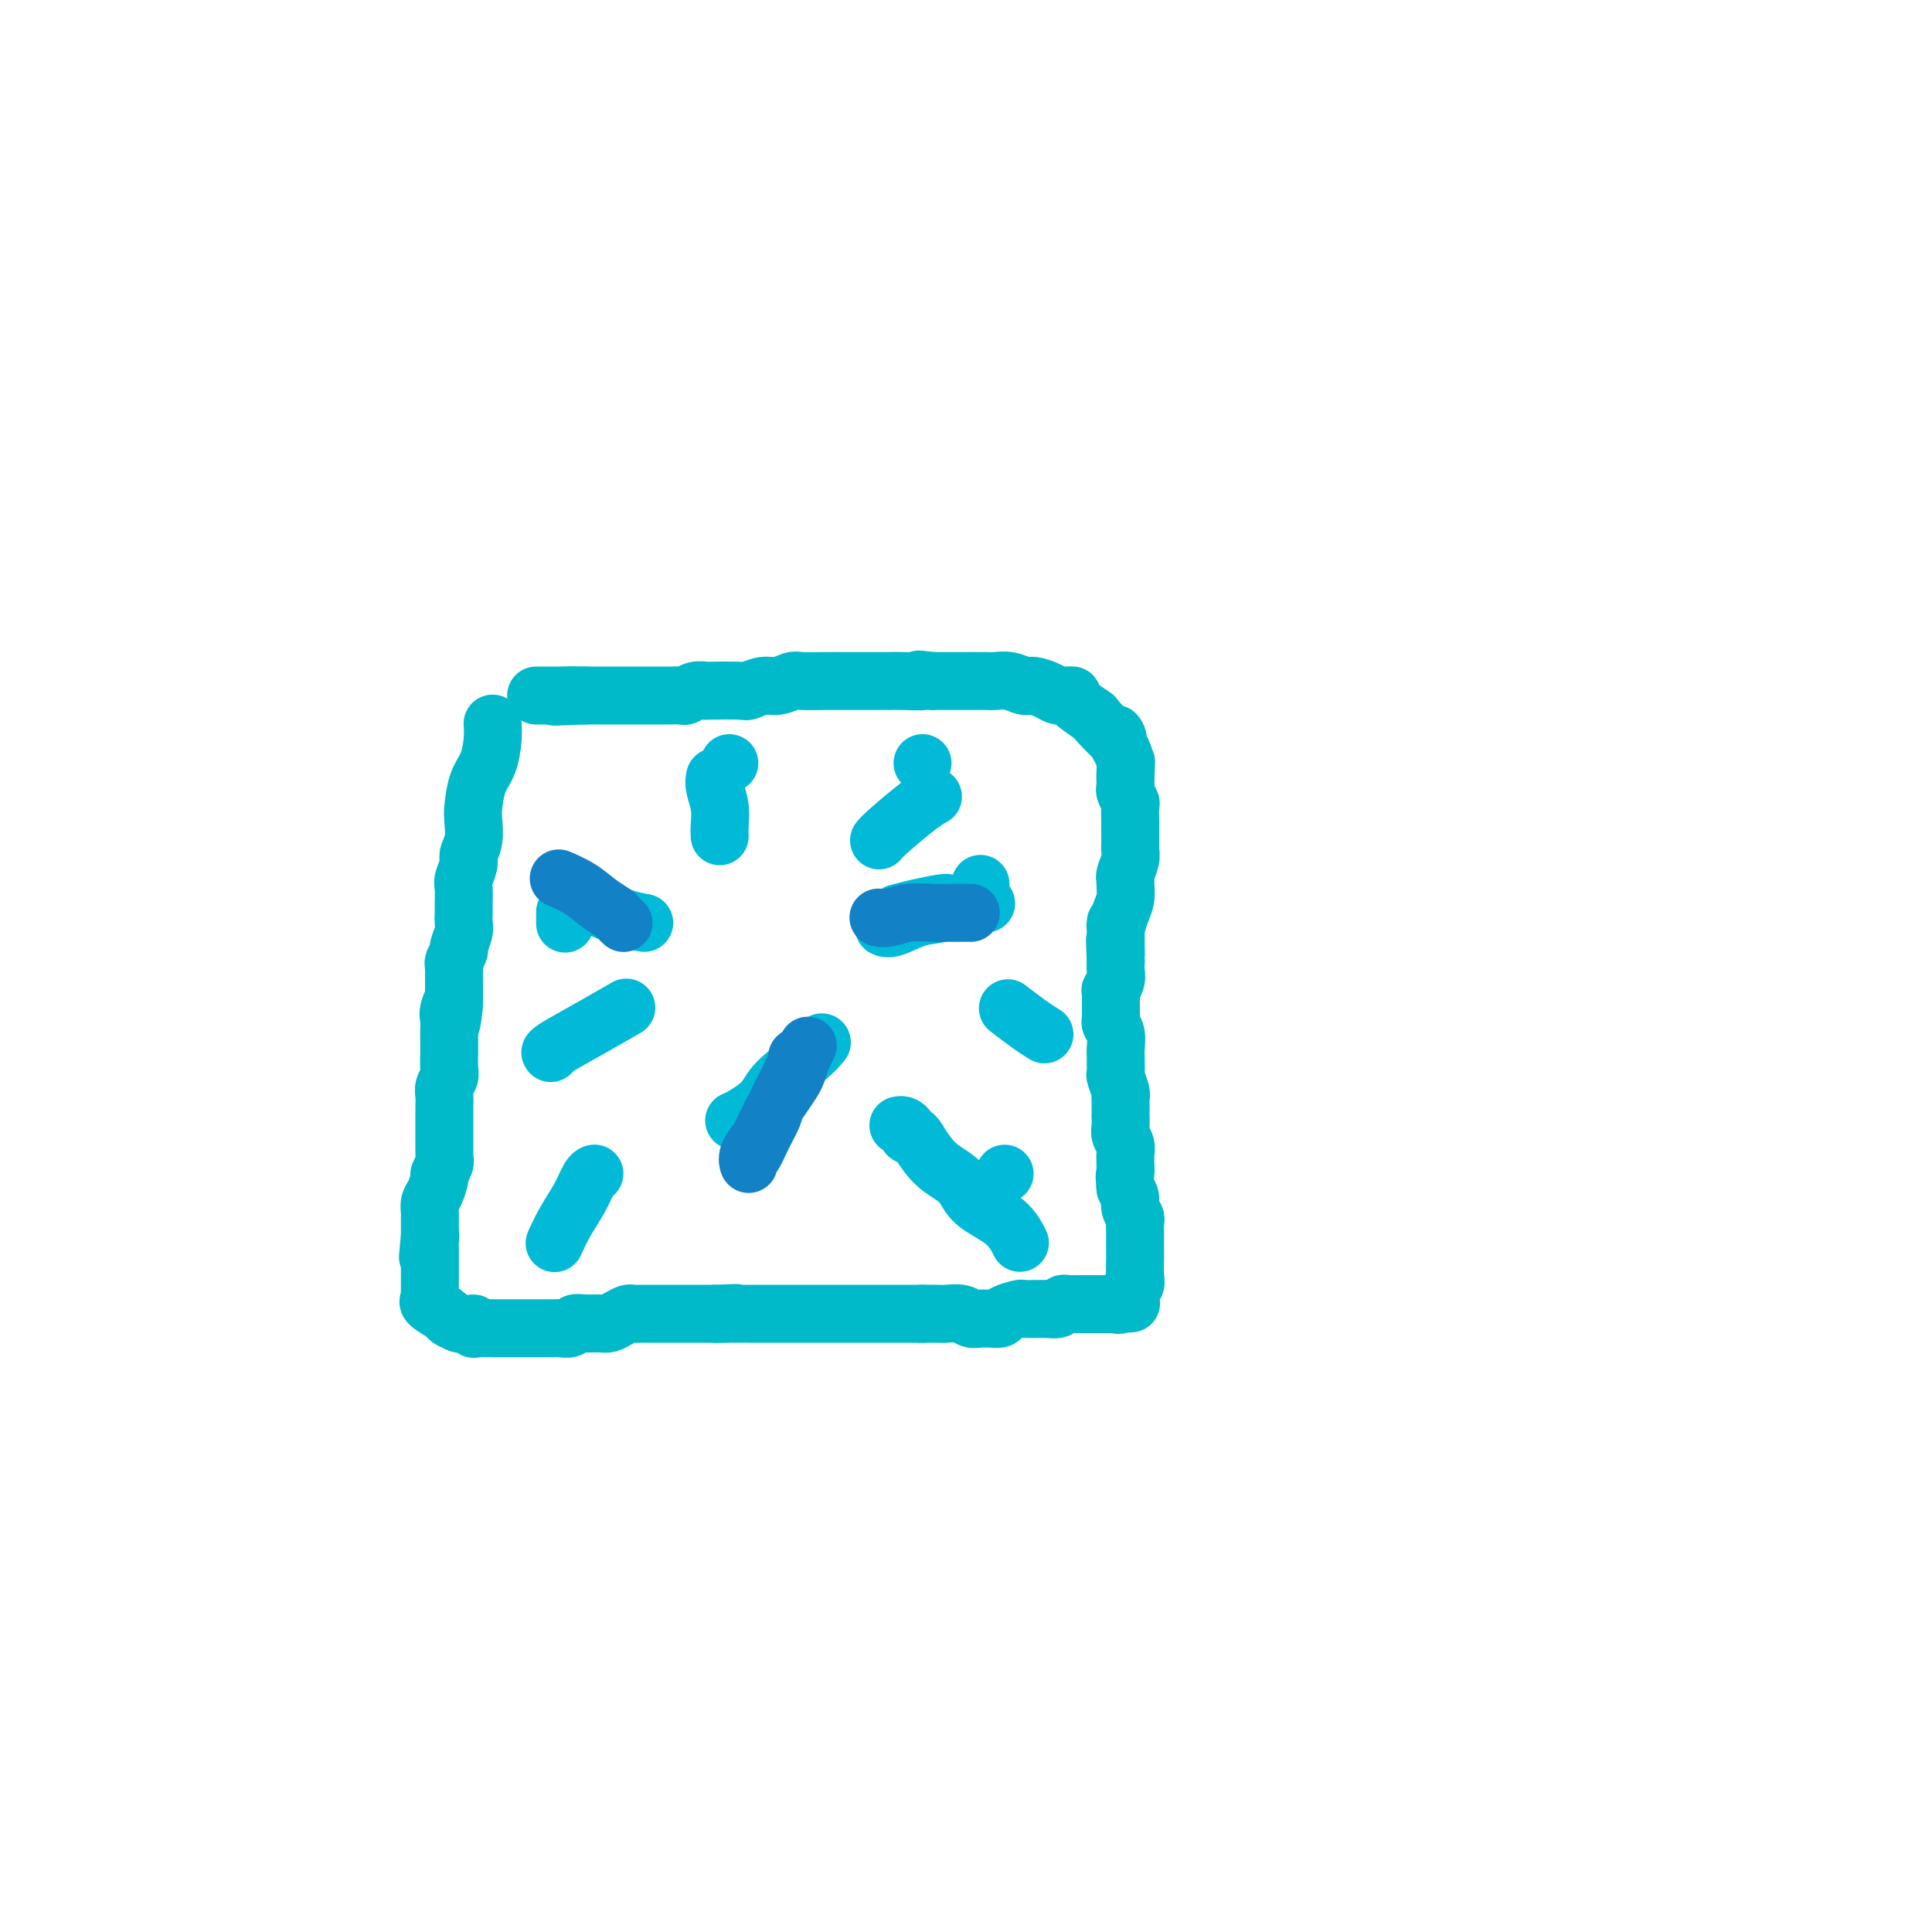 <svg viewBox='0 0 400 400' version='1.1' xmlns='http://www.w3.org/2000/svg' xmlns:xlink='http://www.w3.org/1999/xlink'><g fill='none' stroke='#00BAC9' stroke-width='12' stroke-linecap='round' stroke-linejoin='round'><path d='M102,150c-0.000,-0.000 -0.000,-0.000 0,0c0.000,0.000 0.000,0.000 0,0c-0.000,-0.000 -0.000,-0.000 0,0c0.000,0.000 0.000,0.001 0,0c-0.000,-0.001 -0.000,-0.002 0,0c0.000,0.002 0.001,0.008 0,0c-0.001,-0.008 -0.002,-0.028 0,0c0.002,0.028 0.008,0.105 0,0c-0.008,-0.105 -0.030,-0.394 0,0c0.030,0.394 0.113,1.469 0,3c-0.113,1.531 -0.421,3.519 -1,5c-0.579,1.481 -1.427,2.456 -2,4c-0.573,1.544 -0.870,3.658 -1,5c-0.130,1.342 -0.091,1.911 0,3c0.091,1.089 0.235,2.699 0,4c-0.235,1.301 -0.848,2.292 -1,3c-0.152,0.708 0.155,1.134 0,2c-0.155,0.866 -0.774,2.172 -1,3c-0.226,0.828 -0.059,1.179 0,2c0.059,0.821 0.012,2.112 0,3c-0.012,0.888 0.012,1.375 0,2c-0.012,0.625 -0.060,1.390 0,2c0.060,0.610 0.226,1.067 0,2c-0.226,0.933 -0.845,2.344 -1,3c-0.155,0.656 0.155,0.559 0,1c-0.155,0.441 -0.773,1.421 -1,2c-0.227,0.579 -0.061,0.757 0,1c0.061,0.243 0.016,0.550 0,1c-0.016,0.450 -0.004,1.044 0,2c0.004,0.956 0.001,2.273 0,3c-0.001,0.727 -0.001,0.863 0,1'/><path d='M94,207c-1.177,9.009 -0.119,3.032 0,1c0.119,-2.032 -0.700,-0.121 -1,1c-0.300,1.121 -0.080,1.450 0,2c0.080,0.550 0.021,1.320 0,2c-0.021,0.680 -0.005,1.270 0,2c0.005,0.730 -0.003,1.599 0,2c0.003,0.401 0.015,0.334 0,1c-0.015,0.666 -0.057,2.066 0,3c0.057,0.934 0.211,1.403 0,2c-0.211,0.597 -0.789,1.323 -1,2c-0.211,0.677 -0.057,1.304 0,2c0.057,0.696 0.015,1.460 0,2c-0.015,0.540 -0.004,0.856 0,2c0.004,1.144 0.001,3.115 0,4c-0.001,0.885 0.001,0.684 0,1c-0.001,0.316 -0.004,1.150 0,2c0.004,0.850 0.016,1.717 0,2c-0.016,0.283 -0.060,-0.020 0,0c0.060,0.020 0.222,0.361 0,1c-0.222,0.639 -0.830,1.576 -1,2c-0.170,0.424 0.098,0.337 0,1c-0.098,0.663 -0.562,2.077 -1,3c-0.438,0.923 -0.849,1.356 -1,2c-0.151,0.644 -0.040,1.500 0,2c0.040,0.500 0.011,0.645 0,1c-0.011,0.355 -0.003,0.920 0,1c0.003,0.080 0.001,-0.325 0,0c-0.001,0.325 -0.000,1.378 0,2c0.000,0.622 0.000,0.811 0,1'/><path d='M89,256c-0.774,7.820 -0.207,2.869 0,1c0.207,-1.869 0.056,-0.657 0,0c-0.056,0.657 -0.015,0.760 0,1c0.015,0.240 0.004,0.618 0,1c-0.004,0.382 -0.001,0.767 0,1c0.001,0.233 0.000,0.314 0,1c-0.000,0.686 -0.000,1.976 0,3c0.000,1.024 0.001,1.780 0,2c-0.001,0.220 -0.003,-0.097 0,0c0.003,0.097 0.012,0.607 0,1c-0.012,0.393 -0.043,0.669 0,1c0.043,0.331 0.161,0.719 0,1c-0.161,0.281 -0.600,0.457 0,1c0.600,0.543 2.238,1.454 3,2c0.762,0.546 0.646,0.727 1,1c0.354,0.273 1.177,0.636 2,1'/><path d='M95,274c1.613,0.558 2.645,-0.047 3,0c0.355,0.047 0.032,0.745 0,1c-0.032,0.255 0.229,0.068 1,0c0.771,-0.068 2.054,-0.018 3,0c0.946,0.018 1.554,0.005 2,0c0.446,-0.005 0.729,-0.001 1,0c0.271,0.001 0.531,0.000 1,0c0.469,-0.000 1.147,-0.000 2,0c0.853,0.000 1.882,0.001 3,0c1.118,-0.001 2.326,-0.004 3,0c0.674,0.004 0.812,0.015 1,0c0.188,-0.015 0.424,-0.057 1,0c0.576,0.057 1.491,0.212 2,0c0.509,-0.212 0.611,-0.792 1,-1c0.389,-0.208 1.064,-0.046 2,0c0.936,0.046 2.135,-0.026 3,0c0.865,0.026 1.398,0.151 2,0c0.602,-0.151 1.273,-0.576 2,-1c0.727,-0.424 1.511,-0.846 2,-1c0.489,-0.154 0.682,-0.041 1,0c0.318,0.041 0.760,0.011 1,0c0.240,-0.011 0.278,-0.003 1,0c0.722,0.003 2.129,0.001 3,0c0.871,-0.001 1.207,-0.000 2,0c0.793,0.000 2.044,0.000 3,0c0.956,-0.000 1.618,-0.000 2,0c0.382,0.000 0.484,0.000 1,0c0.516,-0.000 1.447,-0.000 2,0c0.553,0.000 0.730,0.000 1,0c0.270,-0.000 0.635,-0.000 1,0'/><path d='M148,272c8.309,-0.309 2.582,-0.083 1,0c-1.582,0.083 0.980,0.022 2,0c1.020,-0.022 0.497,-0.006 1,0c0.503,0.006 2.031,0.002 3,0c0.969,-0.002 1.378,-0.000 2,0c0.622,0.000 1.457,0.000 2,0c0.543,-0.000 0.793,-0.000 1,0c0.207,0.000 0.370,0.000 1,0c0.630,-0.000 1.727,-0.000 2,0c0.273,0.000 -0.277,0.000 1,0c1.277,-0.000 4.382,-0.000 6,0c1.618,0.000 1.748,0.000 2,0c0.252,-0.000 0.626,-0.000 1,0c0.374,0.000 0.748,0.000 1,0c0.252,-0.000 0.382,-0.000 1,0c0.618,0.000 1.724,0.000 2,0c0.276,-0.000 -0.277,-0.000 0,0c0.277,0.000 1.384,0.000 2,0c0.616,-0.000 0.741,-0.000 1,0c0.259,0.000 0.651,0.000 1,0c0.349,-0.000 0.653,-0.000 1,0c0.347,0.000 0.736,0.000 1,0c0.264,-0.000 0.403,-0.000 1,0c0.597,0.000 1.651,0.000 2,0c0.349,0.000 -0.009,-0.000 0,0c0.009,0.000 0.384,0.000 1,0c0.616,0.000 1.474,-0.000 2,0c0.526,0.000 0.722,0.000 1,0c0.278,0.000 0.639,0.000 1,0'/><path d='M191,272c6.491,0.001 1.220,0.004 0,0c-1.220,-0.004 1.613,-0.015 3,0c1.387,0.015 1.327,0.057 2,0c0.673,-0.057 2.077,-0.212 3,0c0.923,0.212 1.365,0.789 2,1c0.635,0.211 1.463,0.054 2,0c0.537,-0.054 0.782,-0.004 1,0c0.218,0.004 0.409,-0.037 1,0c0.591,0.037 1.580,0.154 2,0c0.420,-0.154 0.269,-0.577 1,-1c0.731,-0.423 2.344,-0.845 3,-1c0.656,-0.155 0.356,-0.042 1,0c0.644,0.042 2.232,0.012 3,0c0.768,-0.012 0.717,-0.007 1,0c0.283,0.007 0.902,0.016 1,0c0.098,-0.016 -0.324,-0.057 0,0c0.324,0.057 1.394,0.211 2,0c0.606,-0.211 0.749,-0.789 1,-1c0.251,-0.211 0.612,-0.057 1,0c0.388,0.057 0.803,0.015 1,0c0.197,-0.015 0.175,-0.004 1,0c0.825,0.004 2.497,0.001 3,0c0.503,-0.001 -0.164,-0.000 0,0c0.164,0.000 1.160,0.000 2,0c0.840,-0.000 1.526,-0.000 2,0c0.474,0.000 0.737,0.000 1,0'/><path d='M231,270c6.195,-0.302 1.683,-0.056 0,0c-1.683,0.056 -0.538,-0.079 0,0c0.538,0.079 0.470,0.370 1,0c0.530,-0.370 1.659,-1.401 2,-2c0.341,-0.599 -0.105,-0.765 0,-1c0.105,-0.235 0.760,-0.538 1,-1c0.240,-0.462 0.064,-1.082 0,-2c-0.064,-0.918 -0.018,-2.134 0,-3c0.018,-0.866 0.006,-1.383 0,-2c-0.006,-0.617 -0.006,-1.334 0,-2c0.006,-0.666 0.016,-1.281 0,-2c-0.016,-0.719 -0.060,-1.544 0,-2c0.060,-0.456 0.222,-0.545 0,-1c-0.222,-0.455 -0.829,-1.276 -1,-2c-0.171,-0.724 0.094,-1.350 0,-2c-0.094,-0.650 -0.547,-1.325 -1,-2'/><path d='M233,246c-0.309,-3.356 -0.082,-2.748 0,-3c0.082,-0.252 0.018,-1.366 0,-2c-0.018,-0.634 0.009,-0.788 0,-1c-0.009,-0.212 -0.055,-0.482 0,-1c0.055,-0.518 0.211,-1.285 0,-2c-0.211,-0.715 -0.788,-1.379 -1,-2c-0.212,-0.621 -0.057,-1.200 0,-2c0.057,-0.800 0.016,-1.823 0,-2c-0.016,-0.177 -0.008,0.492 0,0c0.008,-0.492 0.016,-2.143 0,-3c-0.016,-0.857 -0.057,-0.918 0,-1c0.057,-0.082 0.211,-0.185 0,-1c-0.211,-0.815 -0.789,-2.344 -1,-3c-0.211,-0.656 -0.057,-0.440 0,-1c0.057,-0.560 0.016,-1.897 0,-2c-0.016,-0.103 -0.008,1.027 0,1c0.008,-0.027 0.016,-1.211 0,-2c-0.016,-0.789 -0.057,-1.181 0,-2c0.057,-0.819 0.211,-2.064 0,-3c-0.211,-0.936 -0.789,-1.563 -1,-2c-0.211,-0.437 -0.056,-0.685 0,-1c0.056,-0.315 0.014,-0.696 0,-1c-0.014,-0.304 -0.000,-0.532 0,-1c0.000,-0.468 -0.014,-1.175 0,-2c0.014,-0.825 0.056,-1.768 0,-2c-0.056,-0.232 -0.211,0.247 0,0c0.211,-0.247 0.788,-1.220 1,-2c0.212,-0.780 0.061,-1.366 0,-2c-0.061,-0.634 -0.030,-1.317 0,-2'/><path d='M231,199c-0.309,-7.677 -0.083,-3.370 0,-2c0.083,1.370 0.022,-0.199 0,-1c-0.022,-0.801 -0.007,-0.835 0,-1c0.007,-0.165 0.005,-0.460 0,-1c-0.005,-0.540 -0.012,-1.326 0,-2c0.012,-0.674 0.041,-1.234 0,-1c-0.041,0.234 -0.154,1.264 0,1c0.154,-0.264 0.576,-1.823 1,-3c0.424,-1.177 0.849,-1.971 1,-3c0.151,-1.029 0.026,-2.293 0,-3c-0.026,-0.707 0.046,-0.858 0,-1c-0.046,-0.142 -0.208,-0.276 0,-1c0.208,-0.724 0.788,-2.038 1,-3c0.212,-0.962 0.057,-1.570 0,-2c-0.057,-0.430 -0.015,-0.680 0,-1c0.015,-0.320 0.004,-0.710 0,-1c-0.004,-0.290 -0.001,-0.481 0,-1c0.001,-0.519 0.001,-1.367 0,-2c-0.001,-0.633 -0.004,-1.052 0,-1c0.004,0.052 0.015,0.575 0,0c-0.015,-0.575 -0.057,-2.248 0,-3c0.057,-0.752 0.211,-0.583 0,-1c-0.211,-0.417 -0.789,-1.418 -1,-2c-0.211,-0.582 -0.057,-0.744 0,-1c0.057,-0.256 0.015,-0.608 0,-1c-0.015,-0.392 -0.004,-0.826 0,-1c0.004,-0.174 0.002,-0.087 0,0'/><path d='M233,161c0.297,-6.026 0.040,-2.090 0,-1c-0.040,1.090 0.137,-0.667 0,-2c-0.137,-1.333 -0.588,-2.243 -1,-3c-0.412,-0.757 -0.786,-1.363 -1,-2c-0.214,-0.637 -0.269,-1.305 0,-1c0.269,0.305 0.861,1.584 0,1c-0.861,-0.584 -3.175,-3.032 -4,-4c-0.825,-0.968 -0.161,-0.455 -1,-1c-0.839,-0.545 -3.182,-2.149 -4,-3c-0.818,-0.851 -0.110,-0.950 0,-1c0.110,-0.050 -0.378,-0.051 -1,0c-0.622,0.051 -1.376,0.153 -2,0c-0.624,-0.153 -1.116,-0.563 -2,-1c-0.884,-0.437 -2.160,-0.902 -3,-1c-0.840,-0.098 -1.244,0.170 -2,0c-0.756,-0.170 -1.864,-0.778 -3,-1c-1.136,-0.222 -2.300,-0.060 -3,0c-0.700,0.060 -0.936,0.016 -2,0c-1.064,-0.016 -2.955,-0.004 -4,0c-1.045,0.004 -1.243,0.001 -2,0c-0.757,-0.001 -2.073,-0.000 -3,0c-0.927,0.000 -1.463,0.000 -2,0'/><path d='M193,141c-4.736,-0.619 -2.077,-0.166 -2,0c0.077,0.166 -2.430,0.044 -4,0c-1.570,-0.044 -2.203,-0.012 -3,0c-0.797,0.012 -1.758,0.004 -3,0c-1.242,-0.004 -2.765,-0.002 -4,0c-1.235,0.002 -2.182,0.005 -3,0c-0.818,-0.005 -1.506,-0.016 -3,0c-1.494,0.016 -3.795,0.061 -5,0c-1.205,-0.061 -1.316,-0.226 -2,0c-0.684,0.226 -1.943,0.845 -3,1c-1.057,0.155 -1.914,-0.154 -3,0c-1.086,0.154 -2.402,0.772 -3,1c-0.598,0.228 -0.479,0.065 -2,0c-1.521,-0.065 -4.683,-0.031 -6,0c-1.317,0.031 -0.791,0.061 -1,0c-0.209,-0.061 -1.154,-0.212 -2,0c-0.846,0.212 -1.592,0.789 -2,1c-0.408,0.211 -0.477,0.057 -1,0c-0.523,-0.057 -1.501,-0.015 -2,0c-0.499,0.015 -0.517,0.004 -1,0c-0.483,-0.004 -1.429,-0.001 -2,0c-0.571,0.001 -0.768,0.000 -1,0c-0.232,-0.000 -0.500,-0.000 -1,0c-0.500,0.000 -1.233,0.000 -2,0c-0.767,-0.000 -1.570,-0.000 -2,0c-0.430,0.000 -0.488,0.000 -1,0c-0.512,-0.000 -1.477,-0.000 -2,0c-0.523,0.000 -0.602,0.000 -1,0c-0.398,-0.000 -1.114,-0.000 -2,0c-0.886,0.000 -1.943,0.000 -3,0'/><path d='M121,144c-11.422,0.464 -3.978,0.124 -2,0c1.978,-0.124 -1.511,-0.033 -3,0c-1.489,0.033 -0.977,0.009 -1,0c-0.023,-0.009 -0.581,-0.002 -1,0c-0.419,0.002 -0.701,0.001 -1,0c-0.299,-0.001 -0.616,-0.000 -1,0c-0.384,0.000 -0.834,0.000 -1,0c-0.166,-0.000 -0.047,-0.000 0,0c0.047,0.000 0.024,0.000 0,0'/></g>
<g fill='none' stroke='#00BAD8' stroke-width='12' stroke-linecap='round' stroke-linejoin='round'><path d='M117,189c0.000,0.000 0.000,0.000 0,0c0.000,-0.000 0.000,-0.000 0,0c-0.000,0.000 0.000,0.000 0,0c0.000,-0.000 0.000,-0.000 0,0c0.000,0.000 -0.000,0.000 0,0c0.000,-0.000 0.000,-0.000 0,0c-0.000,0.000 0.000,0.001 0,0c0.000,-0.001 -0.000,-0.002 0,0c0.000,0.002 0.000,0.008 0,0c-0.000,-0.008 -0.000,-0.030 0,0c0.000,0.030 0.000,0.111 0,0c-0.000,-0.111 0.000,-0.415 0,0c0.000,0.415 0.000,1.547 0,2c-0.000,0.453 0.000,0.226 0,0'/><path d='M203,183c0.000,0.000 0.000,0.000 0,0c0.000,0.000 0.000,0.000 0,0c0.000,0.000 0.000,0.000 0,0c0.000,0.000 -0.000,0.000 0,0c0.000,0.000 0.000,0.000 0,0c-0.000,0.000 -0.000,0.000 0,0c0.000,0.000 0.000,0.000 0,0'/><path d='M208,243c0.000,0.000 0.000,0.000 0,0c0.000,0.000 -0.000,-0.000 0,0c0.000,0.000 0.000,0.000 0,0c0.000,0.000 -0.000,0.000 0,0c0.000,0.000 0.000,0.000 0,0c-0.000,-0.000 0.000,0.000 0,0c0.000,0.000 0.000,0.000 0,0c0.000,0.000 0.000,0.000 0,0c-0.000,0.000 0.000,0.000 0,0'/><path d='M123,243c-0.000,0.000 -0.000,0.000 0,0c0.000,-0.000 0.001,-0.000 0,0c-0.001,0.000 -0.003,0.001 0,0c0.003,-0.001 0.010,-0.003 0,0c-0.010,0.003 -0.036,0.012 0,0c0.036,-0.012 0.136,-0.045 0,0c-0.136,0.045 -0.506,0.167 -1,1c-0.494,0.833 -1.112,2.378 -2,4c-0.888,1.622 -2.047,3.321 -3,5c-0.953,1.679 -1.701,3.337 -2,4c-0.299,0.663 -0.150,0.332 0,0'/><path d='M151,158c0.000,0.000 0.000,0.000 0,0c0.000,0.000 0.000,0.000 0,0c0.000,0.000 0.000,0.000 0,0c0.000,0.000 -0.000,0.000 0,0c0.000,0.000 0.000,0.000 0,0c0.000,0.000 0.000,0.000 0,0c0.000,0.000 0.000,0.000 0,0c0.000,0.000 0.000,0.000 0,0'/><path d='M170,216c0.013,-0.015 0.025,-0.031 0,0c-0.025,0.031 -0.088,0.108 0,0c0.088,-0.108 0.326,-0.401 0,0c-0.326,0.401 -1.215,1.494 -3,3c-1.785,1.506 -4.464,3.423 -6,5c-1.536,1.577 -1.927,2.815 -3,4c-1.073,1.185 -2.827,2.319 -4,3c-1.173,0.681 -1.764,0.909 -2,1c-0.236,0.091 -0.118,0.046 0,0'/><path d='M114,218c0.000,0.000 0.000,0.000 0,0c-0.000,-0.000 -0.002,-0.001 0,0c0.002,0.001 0.006,0.003 0,0c-0.006,-0.003 -0.022,-0.012 0,0c0.022,0.012 0.080,0.045 0,0c-0.080,-0.045 -0.300,-0.167 1,-1c1.300,-0.833 4.119,-2.378 7,-4c2.881,-1.622 5.823,-3.321 7,-4c1.177,-0.679 0.588,-0.340 0,0'/><path d='M209,209c-0.002,-0.001 -0.004,-0.003 0,0c0.004,0.003 0.013,0.010 0,0c-0.013,-0.010 -0.049,-0.037 0,0c0.049,0.037 0.182,0.140 0,0c-0.182,-0.140 -0.678,-0.522 0,0c0.678,0.522 2.529,1.948 4,3c1.471,1.052 2.563,1.729 3,2c0.437,0.271 0.218,0.135 0,0'/><path d='M191,158c0.000,0.000 0.000,0.000 0,0c0.000,0.000 0.000,0.000 0,0c0.000,0.000 0.000,0.000 0,0c0.000,0.000 0.000,0.000 0,0c0.000,0.000 0.000,0.000 0,0'/><path d='M193,165c0.000,-0.000 0.000,-0.000 0,0c-0.000,0.000 -0.000,0.000 0,0c0.000,-0.000 0.002,-0.001 0,0c-0.002,0.001 -0.006,0.003 0,0c0.006,-0.003 0.023,-0.012 0,0c-0.023,0.012 -0.087,0.045 0,0c0.087,-0.045 0.324,-0.170 0,0c-0.324,0.170 -1.211,0.633 -3,2c-1.789,1.367 -4.482,3.637 -6,5c-1.518,1.363 -1.862,1.818 -2,2c-0.138,0.182 -0.069,0.091 0,0'/><path d='M148,161c0.000,-0.000 0.000,-0.000 0,0c-0.000,0.000 -0.000,0.000 0,0c0.000,-0.000 0.000,-0.001 0,0c-0.000,0.001 -0.001,0.005 0,0c0.001,-0.005 0.004,-0.018 0,0c-0.004,0.018 -0.015,0.067 0,0c0.015,-0.067 0.057,-0.249 0,0c-0.057,0.249 -0.211,0.929 0,2c0.211,1.071 0.789,2.535 1,4c0.211,1.465 0.057,2.933 0,4c-0.057,1.067 -0.016,1.733 0,2c0.016,0.267 0.008,0.133 0,0'/><path d='M120,187c0.000,0.000 0.000,0.000 0,0c-0.000,-0.000 -0.000,-0.000 0,0c0.000,0.000 0.001,0.000 0,0c-0.001,-0.000 -0.003,-0.001 0,0c0.003,0.001 0.012,0.002 0,0c-0.012,-0.002 -0.045,-0.008 0,0c0.045,0.008 0.167,0.030 0,0c-0.167,-0.030 -0.622,-0.113 0,0c0.622,0.113 2.321,0.422 4,1c1.679,0.578 3.337,1.425 5,2c1.663,0.575 3.332,0.879 4,1c0.668,0.121 0.334,0.061 0,0'/><path d='M204,187c0.001,0.000 0.002,0.001 0,0c-0.002,-0.001 -0.007,-0.002 0,0c0.007,0.002 0.025,0.008 0,0c-0.025,-0.008 -0.094,-0.028 0,0c0.094,0.028 0.352,0.106 0,0c-0.352,-0.106 -1.313,-0.396 -3,0c-1.687,0.396 -4.098,1.479 -6,2c-1.902,0.521 -3.293,0.480 -5,1c-1.707,0.520 -3.729,1.602 -5,2c-1.271,0.398 -1.792,0.114 -2,0c-0.208,-0.114 -0.104,-0.057 0,0'/><path d='M211,257c0.000,0.000 0.000,0.000 0,0c-0.000,-0.000 -0.000,-0.001 0,0c0.000,0.001 0.002,0.003 0,0c-0.002,-0.003 -0.006,-0.013 0,0c0.006,0.013 0.023,0.048 0,0c-0.023,-0.048 -0.087,-0.179 0,0c0.087,0.179 0.326,0.670 0,0c-0.326,-0.670 -1.217,-2.500 -3,-4c-1.783,-1.500 -4.456,-2.671 -6,-4c-1.544,-1.329 -1.957,-2.815 -3,-4c-1.043,-1.185 -2.714,-2.068 -4,-3c-1.286,-0.932 -2.186,-1.913 -3,-3c-0.814,-1.087 -1.541,-2.281 -2,-3c-0.459,-0.719 -0.648,-0.963 -1,-1c-0.352,-0.037 -0.865,0.134 -1,0c-0.135,-0.134 0.108,-0.572 0,-1c-0.108,-0.428 -0.568,-0.846 -1,-1c-0.432,-0.154 -0.838,-0.044 -1,0c-0.162,0.044 -0.081,0.022 0,0'/><path d='M186,189c-0.000,0.000 -0.000,0.000 0,0c0.000,-0.000 0.001,-0.000 0,0c-0.001,0.000 -0.003,0.001 0,0c0.003,-0.001 0.011,-0.003 0,0c-0.011,0.003 -0.041,0.011 0,0c0.041,-0.011 0.155,-0.041 0,0c-0.155,0.041 -0.577,0.155 0,0c0.577,-0.155 2.155,-0.578 4,-1c1.845,-0.422 3.958,-0.845 5,-1c1.042,-0.155 1.012,-0.044 1,0c-0.012,0.044 -0.006,0.022 0,0'/></g>
<g fill='none' stroke='#1381C5' stroke-width='12' stroke-linecap='round' stroke-linejoin='round'><path d='M116,182c-0.000,-0.000 -0.000,-0.000 0,0c0.000,0.000 0.000,0.000 0,0c-0.000,-0.000 -0.000,-0.000 0,0c0.000,0.000 0.000,0.000 0,0c-0.000,-0.000 -0.000,-0.000 0,0c0.000,0.000 0.000,0.000 0,0c-0.000,-0.000 -0.000,-0.000 0,0c0.000,0.000 0.001,0.000 0,0c-0.001,-0.000 -0.003,-0.001 0,0c0.003,0.001 0.013,0.005 0,0c-0.013,-0.005 -0.047,-0.020 0,0c0.047,0.020 0.177,0.075 0,0c-0.177,-0.075 -0.661,-0.280 0,0c0.661,0.280 2.468,1.045 4,2c1.532,0.955 2.789,2.098 4,3c1.211,0.902 2.376,1.561 3,2c0.624,0.439 0.706,0.657 1,1c0.294,0.343 0.798,0.812 1,1c0.202,0.188 0.101,0.094 0,0'/><path d='M182,190c0.000,0.000 0.000,0.000 0,0c-0.000,-0.000 -0.000,-0.000 0,0c0.000,0.000 0.000,0.000 0,0c-0.000,-0.000 -0.000,-0.000 0,0c0.000,0.000 0.000,0.000 0,0c-0.000,-0.000 -0.000,-0.000 0,0c0.000,0.000 0.000,0.000 0,0c-0.000,-0.000 -0.001,-0.000 0,0c0.001,0.000 0.005,0.001 0,0c-0.005,-0.001 -0.019,-0.004 0,0c0.019,0.004 0.071,0.015 0,0c-0.071,-0.015 -0.264,-0.057 0,0c0.264,0.057 0.985,0.211 2,0c1.015,-0.211 2.325,-0.789 4,-1c1.675,-0.211 3.717,-0.057 5,0c1.283,0.057 1.808,0.015 3,0c1.192,-0.015 3.052,-0.004 4,0c0.948,0.004 0.985,0.001 1,0c0.015,-0.001 0.007,-0.001 0,0'/><path d='M165,219c-0.000,0.000 -0.000,0.000 0,0c0.000,-0.000 0.000,-0.000 0,0c-0.000,0.000 -0.000,0.000 0,0c0.000,-0.000 0.000,-0.002 0,0c-0.000,0.002 -0.001,0.006 0,0c0.001,-0.006 0.004,-0.024 0,0c-0.004,0.024 -0.013,0.088 0,0c0.013,-0.088 0.050,-0.328 0,0c-0.050,0.328 -0.188,1.223 -1,3c-0.812,1.777 -2.298,4.436 -3,6c-0.702,1.564 -0.618,2.032 -1,3c-0.382,0.968 -1.228,2.437 -2,4c-0.772,1.563 -1.468,3.222 -2,4c-0.532,0.778 -0.900,0.676 -1,1c-0.100,0.324 0.067,1.076 0,1c-0.067,-0.076 -0.370,-0.978 0,-2c0.370,-1.022 1.411,-2.163 2,-3c0.589,-0.837 0.725,-1.369 1,-2c0.275,-0.631 0.690,-1.362 1,-2c0.310,-0.638 0.517,-1.185 1,-2c0.483,-0.815 1.243,-1.899 2,-3c0.757,-1.101 1.512,-2.220 2,-3c0.488,-0.780 0.711,-1.223 1,-2c0.289,-0.777 0.645,-1.889 1,-3'/><path d='M166,219c1.778,-3.556 1.222,-2.444 1,-2c-0.222,0.444 -0.111,0.222 0,0'/></g>
</svg>